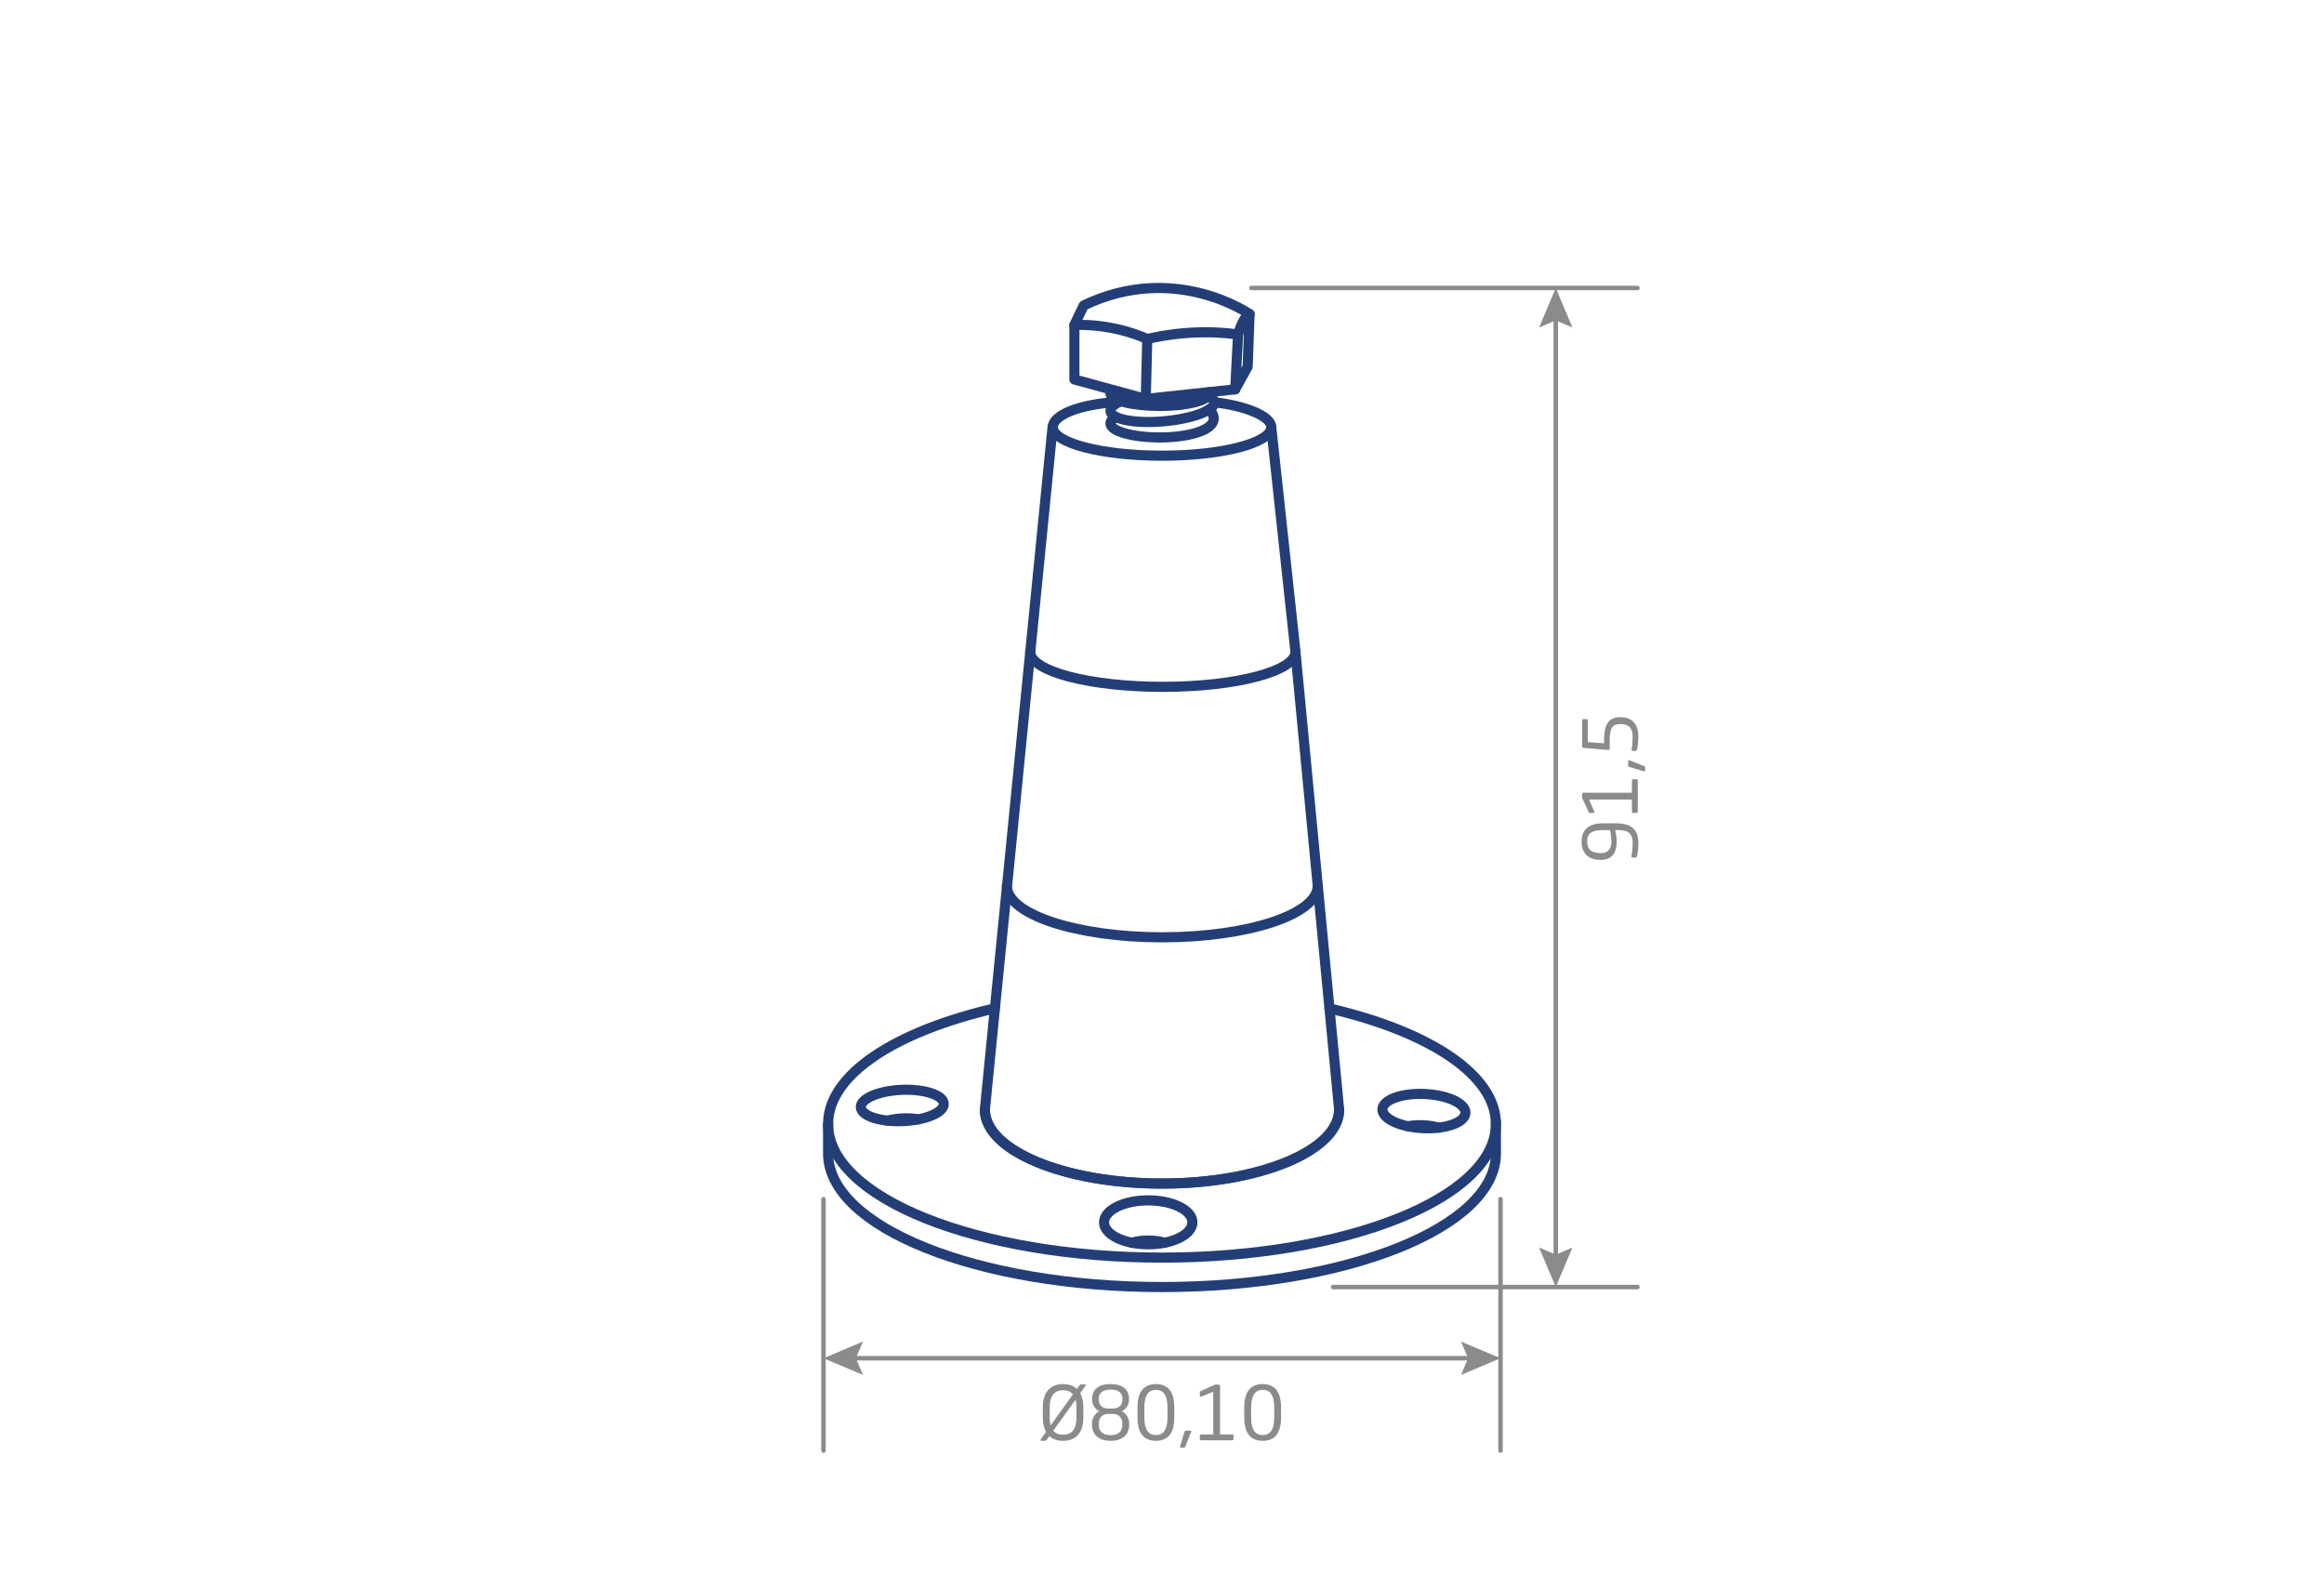 <?xml version="1.0" encoding="utf-8"?>
<!-- Generator: Adobe Illustrator 25.0.1, SVG Export Plug-In . SVG Version: 6.00 Build 0)  -->
<svg version="1.1" id="Camada_1" xmlns="http://www.w3.org/2000/svg" xmlns:xlink="http://www.w3.org/1999/xlink" x="0px" y="0px"
	 viewBox="0 0 619.94 420.09" style="enable-background:new 0 0 619.94 420.09;" xml:space="preserve">
<style type="text/css">
	
		.st0{fill-rule:evenodd;clip-rule:evenodd;fill:none;stroke:#8B8B8B;stroke-width:1.2;stroke-linecap:round;stroke-linejoin:round;stroke-miterlimit:10;}
	.st1{fill:#8B8B8B;}
	.st2{fill:none;stroke:#8B8B8B;stroke-width:1.2;stroke-linecap:round;stroke-linejoin:round;}
	.st3{fill:none;stroke:#8B8B8B;stroke-width:1.2;stroke-linecap:round;stroke-linejoin:round;stroke-miterlimit:10;}
	.st4{fill:none;stroke:#233E77;stroke-width:2.7;stroke-linecap:round;stroke-linejoin:round;stroke-miterlimit:10;}
	
		.st5{fill-rule:evenodd;clip-rule:evenodd;fill:none;stroke:#233E77;stroke-width:2.7;stroke-linecap:round;stroke-linejoin:round;stroke-miterlimit:10;}
</style>
<g>
	<path class="st4" d="M354.64,268.96c26.55,6.17,44.4,17.67,44.4,30.83c0,19.68-39.88,35.63-89.07,35.63
		c-49.19,0-89.07-15.95-89.07-35.63c0-13.18,17.88-24.68,44.47-30.85"/>
	<path class="st4" d="M357.22,295.95c0,10.89-21.15,19.72-47.25,19.72c-26.09,0-47.25-8.83-47.25-19.72"/>
	<path class="st4" d="M357.22,295.95c0,10.89-21.15,19.72-47.25,19.72c-26.09,0-47.25-8.83-47.25-19.72"/>
	<path class="st4" d="M351.5,236.27c0,7.58-18.56,13.72-41.46,13.72c-22.9,0-41.46-6.14-41.46-13.72"/>
	<path class="st4" d="M345.57,173.86c0,5.15-15.84,9.33-35.38,9.33c-19.54,0-35.38-4.18-35.38-9.33"/>
	<path class="st4" d="M323.93,107.28c8.47,0.99,15.18,3.75,15.18,6.64c0,4.21-13.05,7.62-29.14,7.62s-29.14-3.41-29.14-7.62
		c0-2.96,6.31-6.09,17.82-6.76"/>
	<path class="st4" d="M399.04,299.2v8.44c0,19.68-39.88,35.63-89.07,35.63c-49.19,0-89.07-15.95-89.07-35.63v-7.85"/>
	<line class="st4" x1="280.78" y1="113.91" x2="262.72" y2="295.95"/>
	<polyline class="st4" points="357.22,295.95 345.52,173.35 339.11,113.91 	"/>
	<g>
		<path class="st4" d="M318.08,326.01c0,3.24-5.28,5.86-11.79,5.86c-6.51,0-11.78-2.62-11.78-5.86c0-3.24,5.28-5.86,11.78-5.86
			C312.8,320.15,318.08,322.77,318.08,326.01z"/>
		<path class="st4" d="M301.91,331.45c1.29-0.38,2.78-0.59,4.38-0.59c1.6,0,3.1,0.22,4.39,0.59"/>
	</g>
	<g>
		<path class="st4" d="M251.76,294.38c0.1,2.3-4.78,4.38-10.89,4.63c-6.11,0.26-11.14-1.4-11.24-3.7c-0.1-2.3,4.78-4.38,10.89-4.64
			C246.63,290.42,251.66,292.08,251.76,294.38z"/>
		<path class="st4" d="M236.74,298.89c1.2-0.32,2.6-0.53,4.1-0.6c1.5-0.06,2.92,0.03,4.14,0.25"/>
	</g>
	<g>
		<path class="st4" d="M390.91,296.84c-0.11,2.52-5.16,4.34-11.27,4.06c-6.11-0.28-10.97-2.54-10.86-5.06
			c0.11-2.52,5.16-4.34,11.27-4.06C386.16,292.06,391.03,294.33,390.91,296.84z"/>
		<path class="st4" d="M375.54,300.4c1.22-0.24,2.63-0.34,4.14-0.28c1.5,0.07,2.91,0.3,4.1,0.65"/>
	</g>
	<g>
		<path class="st4" d="M286.6,86.66v14.55l19.04,5.19l23.85-2.56l3.33-6.03l0.51-14.04c0,0-19.88-13.98-44.24-2.31L286.6,86.66z"/>
		<path class="st4" d="M286.6,86.66c11.35-0.32,19.43,3.78,19.43,3.78s11.22-3.08,24.24-1.22c0,0,1.09-4.49,3.08-5.45"/>
		<line class="st4" x1="329.5" y1="103.84" x2="330.26" y2="89.22"/>
		<line class="st4" x1="305.64" y1="106.41" x2="306.03" y2="90.44"/>
		<path class="st4" d="M322.43,104.61c0.05,0.12,0.08,0.24,0.08,0.36c0,1.82-5.88,3.3-13.14,3.3c-7.26,0-13.15-1.48-13.15-3.3
			c0-0.34,0.2-0.66,0.58-0.97"/>
		<path class="st4" d="M297.7,111.23c-0.94,0.51-1.48,1.1-1.48,1.72c0,2.05,5.89,3.72,13.15,3.72c7.26,0,13.14-1.67,14.17-4.11
			c0,0,0.96-1.6-1.03-3.33"/>
		<path class="st4" d="M322.25,105.62c1.03,0.45,1.63,1.01,1.69,1.65c0.19,2.16-5.87,4.44-13.52,5.1c-7.66,0.67-14.01-0.55-14.2-2.7
			c-0.08-0.92,0.97-1.85,2.78-2.68"/>
	</g>
</g>
<g>
	<g>
		<line class="st2" x1="226.83" y1="362.26" x2="393.11" y2="362.26"/>
		<g>
			<polygon class="st1" points="230.2,366.7 228.31,362.26 230.2,357.81 219.67,362.26 			"/>
		</g>
		<g>
			<polygon class="st1" points="389.74,366.7 391.63,362.26 389.74,357.81 400.27,362.26 			"/>
		</g>
	</g>
</g>
<line class="st3" x1="219.67" y1="319.83" x2="219.67" y2="386.88"/>
<line class="st3" x1="400.27" y1="319.83" x2="400.27" y2="386.88"/>
<g>
	<g>
		<path class="st1" d="M289.57,369.61l-1.42,1.96c0.54,0.96,0.84,2.24,0.84,3.86v2.58c0,4.44-2.26,6.28-5.4,6.28
			c-1.44,0-2.72-0.4-3.66-1.26l-0.62,0.88c-0.12,0.16-0.3,0.38-0.5,0.38h-1.06c-0.14,0-0.22-0.1-0.22-0.22
			c0-0.06,0.02-0.1,0.06-0.16l1.44-2c-0.56-0.96-0.86-2.26-0.86-3.9v-2.58c0-4.44,2.28-6.28,5.42-6.28c1.46,0,2.74,0.4,3.68,1.28
			l0.58-0.82c0.12-0.16,0.32-0.38,0.52-0.38h1.04c0.14,0,0.22,0.1,0.22,0.22C289.63,369.51,289.61,369.55,289.57,369.61z
			 M283.59,370.79c-2.18,0-3.58,1.28-3.58,4.64v2.58c0,0.86,0.1,1.56,0.26,2.16l5.94-8.28
			C285.59,371.13,284.71,370.79,283.59,370.79z M287.15,375.43c0-0.82-0.08-1.54-0.24-2.12l-5.94,8.28
			c0.62,0.74,1.52,1.06,2.62,1.06c2.2,0,3.56-1.28,3.56-4.64V375.43z"/>
		<path class="st1" d="M296.35,384.29h-0.2c-2.66,0-4.86-1.36-4.86-4.28v-0.38c0-1.22,0.68-2.54,1.94-3.24
			c-1.26-0.64-1.9-1.8-1.9-3.12v-0.18c0-2.76,2.08-3.94,4.82-3.94h0.2c2.74,0,4.82,1.18,4.82,3.94v0.18c0,1.32-0.64,2.48-1.9,3.12
			c1.26,0.7,1.94,2.02,1.94,3.24v0.38C301.21,382.93,299.01,384.29,296.35,384.29z M299.41,373.09c0-1.6-1.08-2.46-3.06-2.46h-0.2
			c-1.98,0-3.06,0.86-3.06,2.46v0.18c0,1.24,0.7,2.4,2.54,2.4h1.24c1.84,0,2.54-1.16,2.54-2.4V373.09z M299.39,379.63
			c0-1.14-0.68-2.52-2.52-2.52h-1.24c-1.84,0-2.52,1.38-2.52,2.52v0.38c0,1.72,1.06,2.76,3.04,2.76h0.2c1.98,0,3.04-1.04,3.04-2.76
			V379.63z"/>
		<path class="st1" d="M308.35,384.29c-3.02,0-4.92-1.8-4.92-6.22v-2.7c0-4.42,1.9-6.22,4.92-6.22s4.9,1.8,4.9,6.22v2.7
			C313.25,382.49,311.37,384.29,308.35,384.29z M311.43,375.37c0-3.38-1.2-4.68-3.08-4.68c-1.88,0-3.08,1.3-3.08,4.68v2.7
			c0,3.38,1.2,4.68,3.08,4.68c1.88,0,3.08-1.3,3.08-4.68V375.37z"/>
		<path class="st1" d="M317.73,381.95l-1.5,3.78c-0.1,0.26-0.16,0.38-0.38,0.38h-0.82c-0.16,0-0.24-0.1-0.24-0.24
			c0-0.04,0-0.1,0.02-0.14l1.14-3.78c0.08-0.26,0.18-0.38,0.4-0.38h1.16c0.16,0,0.26,0.08,0.26,0.22
			C317.77,381.83,317.75,381.89,317.73,381.95z"/>
		<path class="st1" d="M320.46,384.15c-0.22,0-0.4-0.14-0.4-0.36v-0.88c0-0.22,0.18-0.34,0.4-0.34h3.18v-11.4l-3.14,1.32
			c-0.16,0.06-0.44,0.12-0.44-0.16v-1.02c0-0.14,0.06-0.18,0.2-0.26l3.58-1.64c0.16-0.08,0.3-0.12,0.42-0.12h0.82
			c0.2,0,0.38,0.16,0.38,0.38v12.9h3.2c0.22,0,0.4,0.12,0.4,0.34v0.88c0,0.22-0.18,0.36-0.4,0.36H320.46z"/>
		<path class="st1" d="M336.83,384.29c-3.02,0-4.92-1.8-4.92-6.22v-2.7c0-4.42,1.9-6.22,4.92-6.22c3.02,0,4.9,1.8,4.9,6.22v2.7
			C341.73,382.49,339.85,384.29,336.83,384.29z M339.91,375.37c0-3.38-1.2-4.68-3.08-4.68s-3.08,1.3-3.08,4.68v2.7
			c0,3.38,1.2,4.68,3.08,4.68s3.08-1.3,3.08-4.68V375.37z"/>
	</g>
</g>
<g>
	<g>
		<line class="st2" x1="415.01" y1="336.11" x2="415.01" y2="83.98"/>
		<g>
			<polygon class="st1" points="419.45,332.74 415.01,334.62 410.56,332.74 415.01,343.27 			"/>
		</g>
		<g>
			<polygon class="st1" points="419.45,87.35 415.01,85.46 410.56,87.35 415.01,76.81 			"/>
		</g>
	</g>
</g>
<line class="st3" x1="355.63" y1="343.27" x2="436.79" y2="343.27"/>
<line class="st3" x1="333.81" y1="76.81" x2="436.79" y2="76.81"/>
<g>
	<g>
		<path class="st1" d="M437.04,224.81c0,1.58-0.16,2.62-0.34,3.44c-0.06,0.26-0.14,0.48-0.38,0.48h-0.78
			c-0.24,0-0.36-0.16-0.36-0.36c0-0.04,0.02-0.08,0.02-0.12c0.2-1.02,0.32-2.16,0.32-3.42c0-3.1-1.82-3.44-4.44-3.44h-0.22
			c0.18,0.84,0.4,1.8,0.4,3.02c0,2.62-0.96,4.92-4.18,4.92h-0.12c-3.16,0-5.06-1.62-5.06-4.88c0-3,1.76-4.86,5.68-4.86h3.5
			C435.36,219.59,437.04,221.39,437.04,224.81z M427.58,221.39c-3.26,0-4.2,1.1-4.2,3.04c0,1.88,0.88,3.1,3.58,3.1h0.12
			c2.16,0,2.76-1.52,2.76-3.1c0-0.98-0.18-2.3-0.36-3.02L427.58,221.39z"/>
		<path class="st1" d="M436.9,216.43c0,0.22-0.14,0.4-0.36,0.4h-0.88c-0.22,0-0.34-0.18-0.34-0.4v-3.18h-11.4l1.32,3.14
			c0.06,0.16,0.12,0.44-0.16,0.44h-1.02c-0.14,0-0.18-0.06-0.26-0.2l-1.64-3.58c-0.08-0.16-0.12-0.3-0.12-0.42v-0.82
			c0-0.2,0.16-0.38,0.38-0.38h12.9v-3.2c0-0.22,0.12-0.4,0.34-0.4h0.88c0.22,0,0.36,0.18,0.36,0.4V216.43z"/>
		<path class="st1" d="M434.7,202.79l3.78,1.5c0.26,0.1,0.38,0.16,0.38,0.38v0.82c0,0.16-0.1,0.24-0.24,0.24
			c-0.04,0-0.1,0-0.14-0.02l-3.78-1.14c-0.26-0.08-0.38-0.18-0.38-0.4v-1.16c0-0.16,0.08-0.26,0.22-0.26
			C434.58,202.75,434.64,202.77,434.7,202.79z"/>
		<path class="st1" d="M437.04,196.39c0,1.3-0.12,2.52-0.36,3.52c-0.06,0.22-0.14,0.38-0.4,0.38h-0.74c-0.2,0-0.3-0.12-0.3-0.3
			c0-0.04,0-0.06,0-0.1c0.22-1.26,0.28-2.5,0.28-3.5c0-2.26-1.1-3.26-3.14-3.26h-0.3c-2,0-2.68,1.24-2.68,4.18v2.4
			c0,0.18-0.16,0.32-0.34,0.32h-0.02l-6.66-0.56c-0.2-0.02-0.34-0.2-0.34-0.4v-6.88c0-0.22,0.12-0.4,0.34-0.4h0.88
			c0.22,0,0.32,0.18,0.32,0.4v5.74l4.32,0.32v-0.94c0-3.72,0.98-6.02,4.18-6.02h0.3C435.34,191.29,437.04,193.15,437.04,196.39z"/>
	</g>
</g>
</svg>
